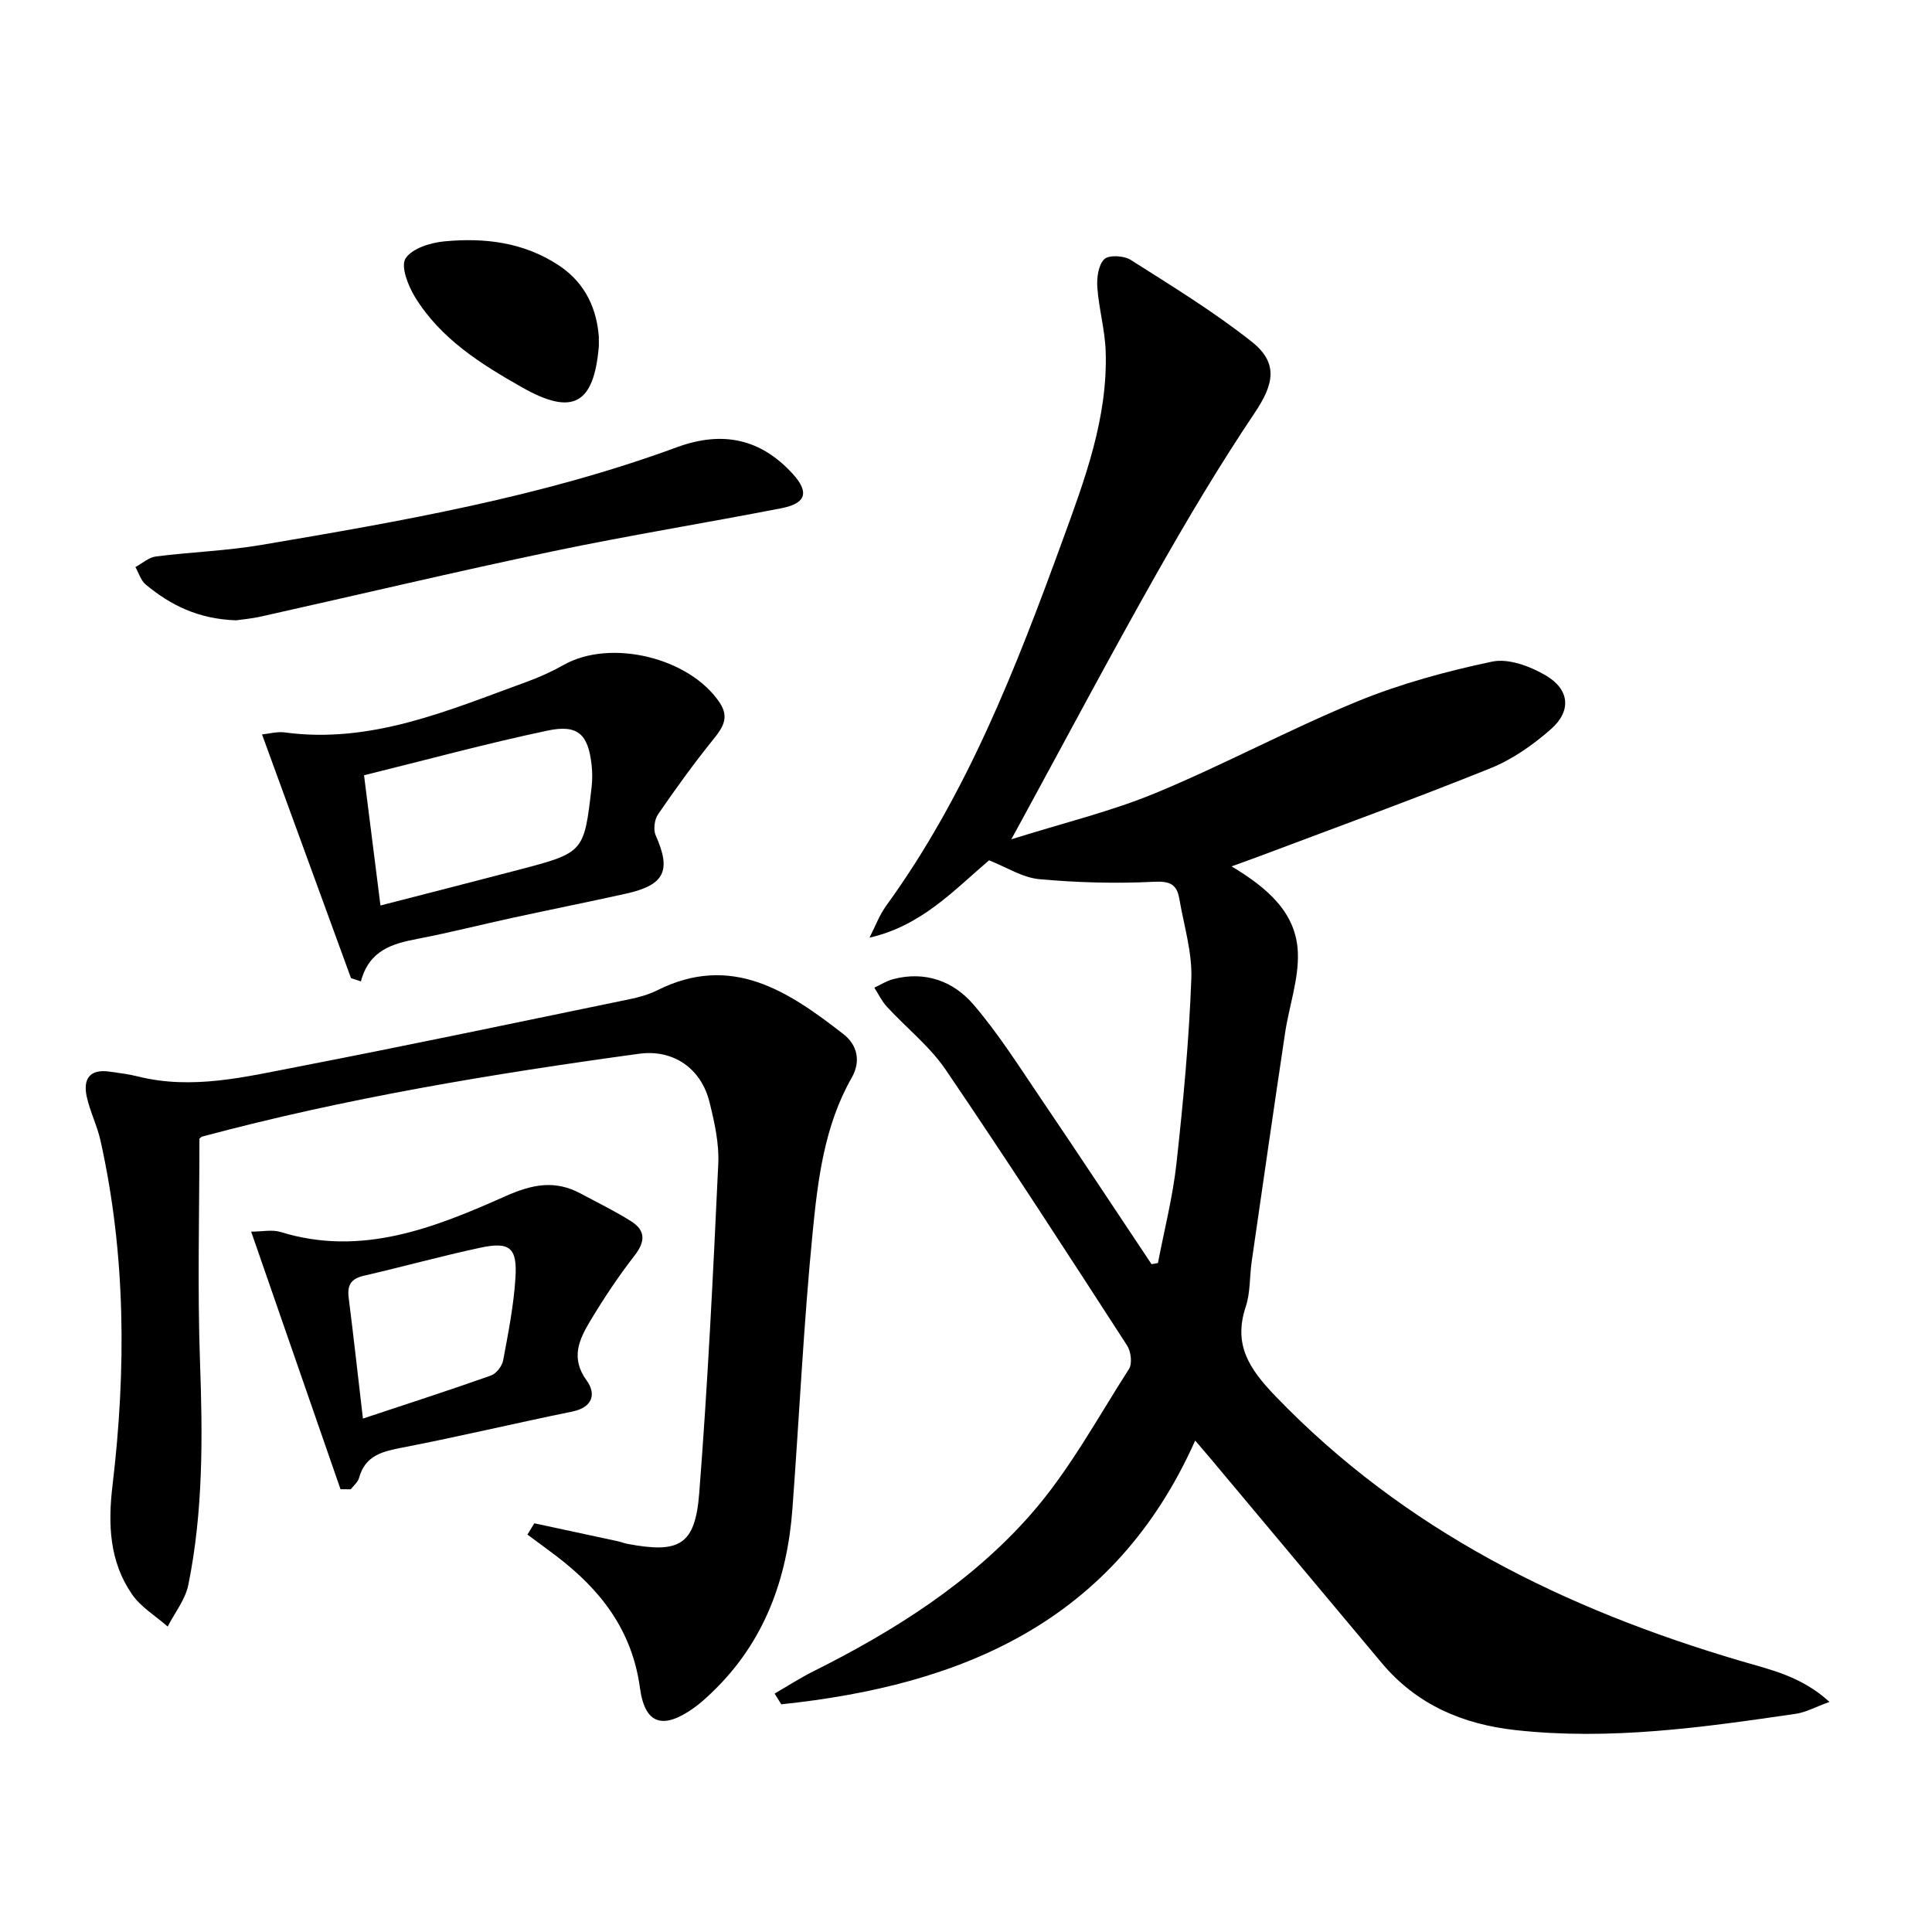 <svg enable-background="new 0 0 400 400" viewBox="0 0 400 400" xmlns="http://www.w3.org/2000/svg"><path d="m247.45 298.25c-16.8 37.68-48.45 50.69-85.69 54.61-.46-.74-.93-1.48-1.39-2.22 2.67-1.54 5.27-3.23 8.03-4.61 16.8-8.4 32.67-18.42 45.06-32.55 7.91-9.01 13.75-19.86 20.28-30.04.72-1.12.42-3.62-.38-4.86-12.38-19.12-24.75-38.25-37.55-57.08-3.31-4.87-8.15-8.68-12.19-13.07-1.05-1.14-1.75-2.62-2.6-3.95 1.29-.6 2.52-1.39 3.87-1.75 6.64-1.76 12.51.41 16.67 5.27 5.15 6.01 9.43 12.79 13.89 19.37 7.73 11.4 15.31 22.9 22.96 34.36.44-.08.89-.15 1.33-.23 1.31-6.86 3.07-13.67 3.83-20.59 1.4-12.7 2.6-25.45 3.08-38.21.21-5.51-1.54-11.11-2.49-16.65-.5-2.9-1.88-3.66-5.2-3.49-7.91.4-15.91.18-23.81-.54-3.45-.32-6.74-2.47-10.38-3.9-7.25 6.18-14.03 13.59-24.75 16.01 1.15-2.22 2.03-4.64 3.48-6.64 16.7-23.03 26.86-49.19 36.5-75.63 4.62-12.67 9.36-25.32 8.92-39.08-.14-4.44-1.41-8.83-1.73-13.28-.14-1.97.2-4.61 1.43-5.83.93-.92 4.06-.76 5.45.12 8.52 5.41 17.19 10.71 25.09 16.96 5.62 4.46 4.54 8.87.61 14.73-7.3 10.87-14.01 22.15-20.46 33.55-9.49 16.78-18.53 33.82-27.75 50.75-.47.86-.94 1.72-2.18 3.99 10.81-3.4 20.64-5.76 29.87-9.58 14.1-5.84 27.59-13.14 41.7-18.94 8.97-3.68 18.48-6.27 27.98-8.27 3.41-.72 7.91.98 11.14 2.88 4.94 2.92 5.3 7.38 1.01 11.13-3.69 3.23-7.92 6.22-12.43 8.04-15.71 6.34-31.65 12.12-47.51 18.1-1.83.69-3.67 1.34-6.15 2.24 7.3 4.41 13.42 9.51 13.72 17.89.2 5.5-1.82 11.06-2.65 16.62-2.36 15.76-4.63 31.53-6.91 47.3-.45 3.12-.26 6.42-1.23 9.35-2.62 7.88.7 12.85 6.12 18.5 26.79 27.85 59.94 44.12 96.37 54.86 6.1 1.8 12.51 3.12 18.36 8.47-2.87 1.04-4.85 2.15-6.95 2.46-19.24 2.82-38.49 5.54-58.04 3.38-11.02-1.22-20.52-5.29-27.76-13.96-11.85-14.17-23.72-28.33-35.58-42.49-.96-1.1-1.9-2.21-2.99-3.5z"/><path d="m110.62 315.38c5.78 1.24 11.57 2.48 17.35 3.73.65.14 1.27.41 1.93.53 10.77 2.03 14.03.28 14.87-10.53 1.77-22.69 2.88-45.43 3.94-68.17.2-4.23-.79-8.61-1.82-12.78-1.73-6.96-7.49-10.96-14.58-9.99-30.44 4.16-60.73 9.18-90.46 17.15-.14.04-.25.18-.56.41 0 15.33-.43 30.81.12 46.25.56 15.5.67 30.92-2.42 46.15-.62 3.04-2.8 5.76-4.27 8.63-2.5-2.2-5.56-4.02-7.39-6.68-4.67-6.77-5-14.48-4.04-22.5 2.85-23.91 2.79-47.78-2.48-71.42-.68-3.06-2.14-5.94-2.83-9-.83-3.66.48-5.9 4.7-5.29 1.97.28 3.96.51 5.88 1 11.24 2.81 22.19.09 33.08-2.01 22.96-4.44 45.84-9.27 68.74-13.99 1.94-.4 3.92-.96 5.69-1.84 15.41-7.71 27.16.21 38.57 9.09 2.86 2.23 3.64 5.6 1.7 9-5.68 9.96-7.02 21.13-8.1 32.13-1.87 19.01-2.76 38.12-4.18 57.18-1.09 14.55-5.83 27.57-16.6 37.91-1.2 1.15-2.43 2.29-3.78 3.25-6.36 4.53-10.15 3.51-11.18-4.1-1.63-12.03-8.21-20.42-17.4-27.39-1.95-1.48-3.94-2.92-5.9-4.38.48-.79.95-1.56 1.42-2.34z"/><path d="m72.67 202.51c-6.09-16.69-12.19-33.39-18.42-50.45 1.46-.15 3.12-.63 4.68-.42 17.95 2.42 33.92-4.58 50.11-10.47 2.64-.96 5.24-2.14 7.69-3.52 9.7-5.46 26.09-1.5 32.29 7.86 1.98 2.99.69 5.07-1.29 7.51-4.05 5.02-7.84 10.26-11.49 15.58-.75 1.09-1.01 3.19-.48 4.37 3.26 7.3 1.86 10.28-6.19 12.06-7.77 1.72-15.57 3.28-23.35 4.97-6.63 1.44-13.22 3.12-19.88 4.4-5.19.99-9.92 2.38-11.62 8.79-.67-.22-1.36-.45-2.05-.68zm6.1-15.04c9.71-2.5 19.14-4.9 28.55-7.37 13.6-3.57 13.61-3.59 15.17-17.19.17-1.47.16-3 0-4.48-.69-6.36-2.79-8.51-9.12-7.17-12.75 2.69-25.34 6.13-38 9.25 1.12 8.92 2.2 17.42 3.4 26.96z"/><path d="m70.5 308.33c-6.12-17.65-12.25-35.31-18.5-53.33 2.23 0 4.32-.47 6.09.07 16.77 5.18 31.87-.87 46.6-7.43 5.56-2.47 10.24-3.37 15.53-.53 3.5 1.89 7.1 3.62 10.46 5.75 2.99 1.89 2.96 4.18.7 7.09-3.34 4.29-6.37 8.86-9.17 13.52-2.3 3.83-4.14 7.7-.76 12.33 2.02 2.77 1.3 5.59-3.01 6.46-11.7 2.38-23.33 5.16-35.05 7.43-4.16.8-7.77 1.6-9.05 6.29-.24.88-1.12 1.58-1.71 2.36-.72 0-1.42 0-2.13-.01zm4.64-14.63c9.26-3.08 17.93-5.87 26.5-8.91 1.1-.39 2.31-1.94 2.53-3.13 1.06-5.67 2.19-11.38 2.55-17.13.39-6.25-1.21-7.5-7.3-6.2-8.08 1.73-16.05 3.95-24.1 5.8-2.66.61-3.46 1.95-3.13 4.55 1.02 8.04 1.9 16.09 2.95 25.02z"/><path d="m48.87 128.43c-7.88-.27-13.6-3.18-18.69-7.4-1.02-.84-1.45-2.4-2.15-3.63 1.42-.76 2.77-2 4.26-2.19 7.24-.92 14.58-1.16 21.77-2.38 29.11-4.93 58.21-9.98 86.07-20.23 9.44-3.47 17.36-1.77 23.98 5.49 3.44 3.77 2.84 6.12-2.27 7.12-15.79 3.08-31.69 5.64-47.43 8.94-20.12 4.22-40.14 8.98-60.21 13.46-2.1.48-4.26.66-5.33.82z"/><path d="m123.98 69.77c0 1.28.02 1.62 0 1.95-1.02 11.98-5.39 14.42-15.84 8.51-8.57-4.85-16.96-10.11-22.24-18.77-1.42-2.32-2.97-6.31-1.94-7.94 1.31-2.07 5.11-3.26 7.97-3.54 8.39-.81 16.57.16 23.88 5.04 5.62 3.77 7.77 9.25 8.17 14.75z"/></svg>
